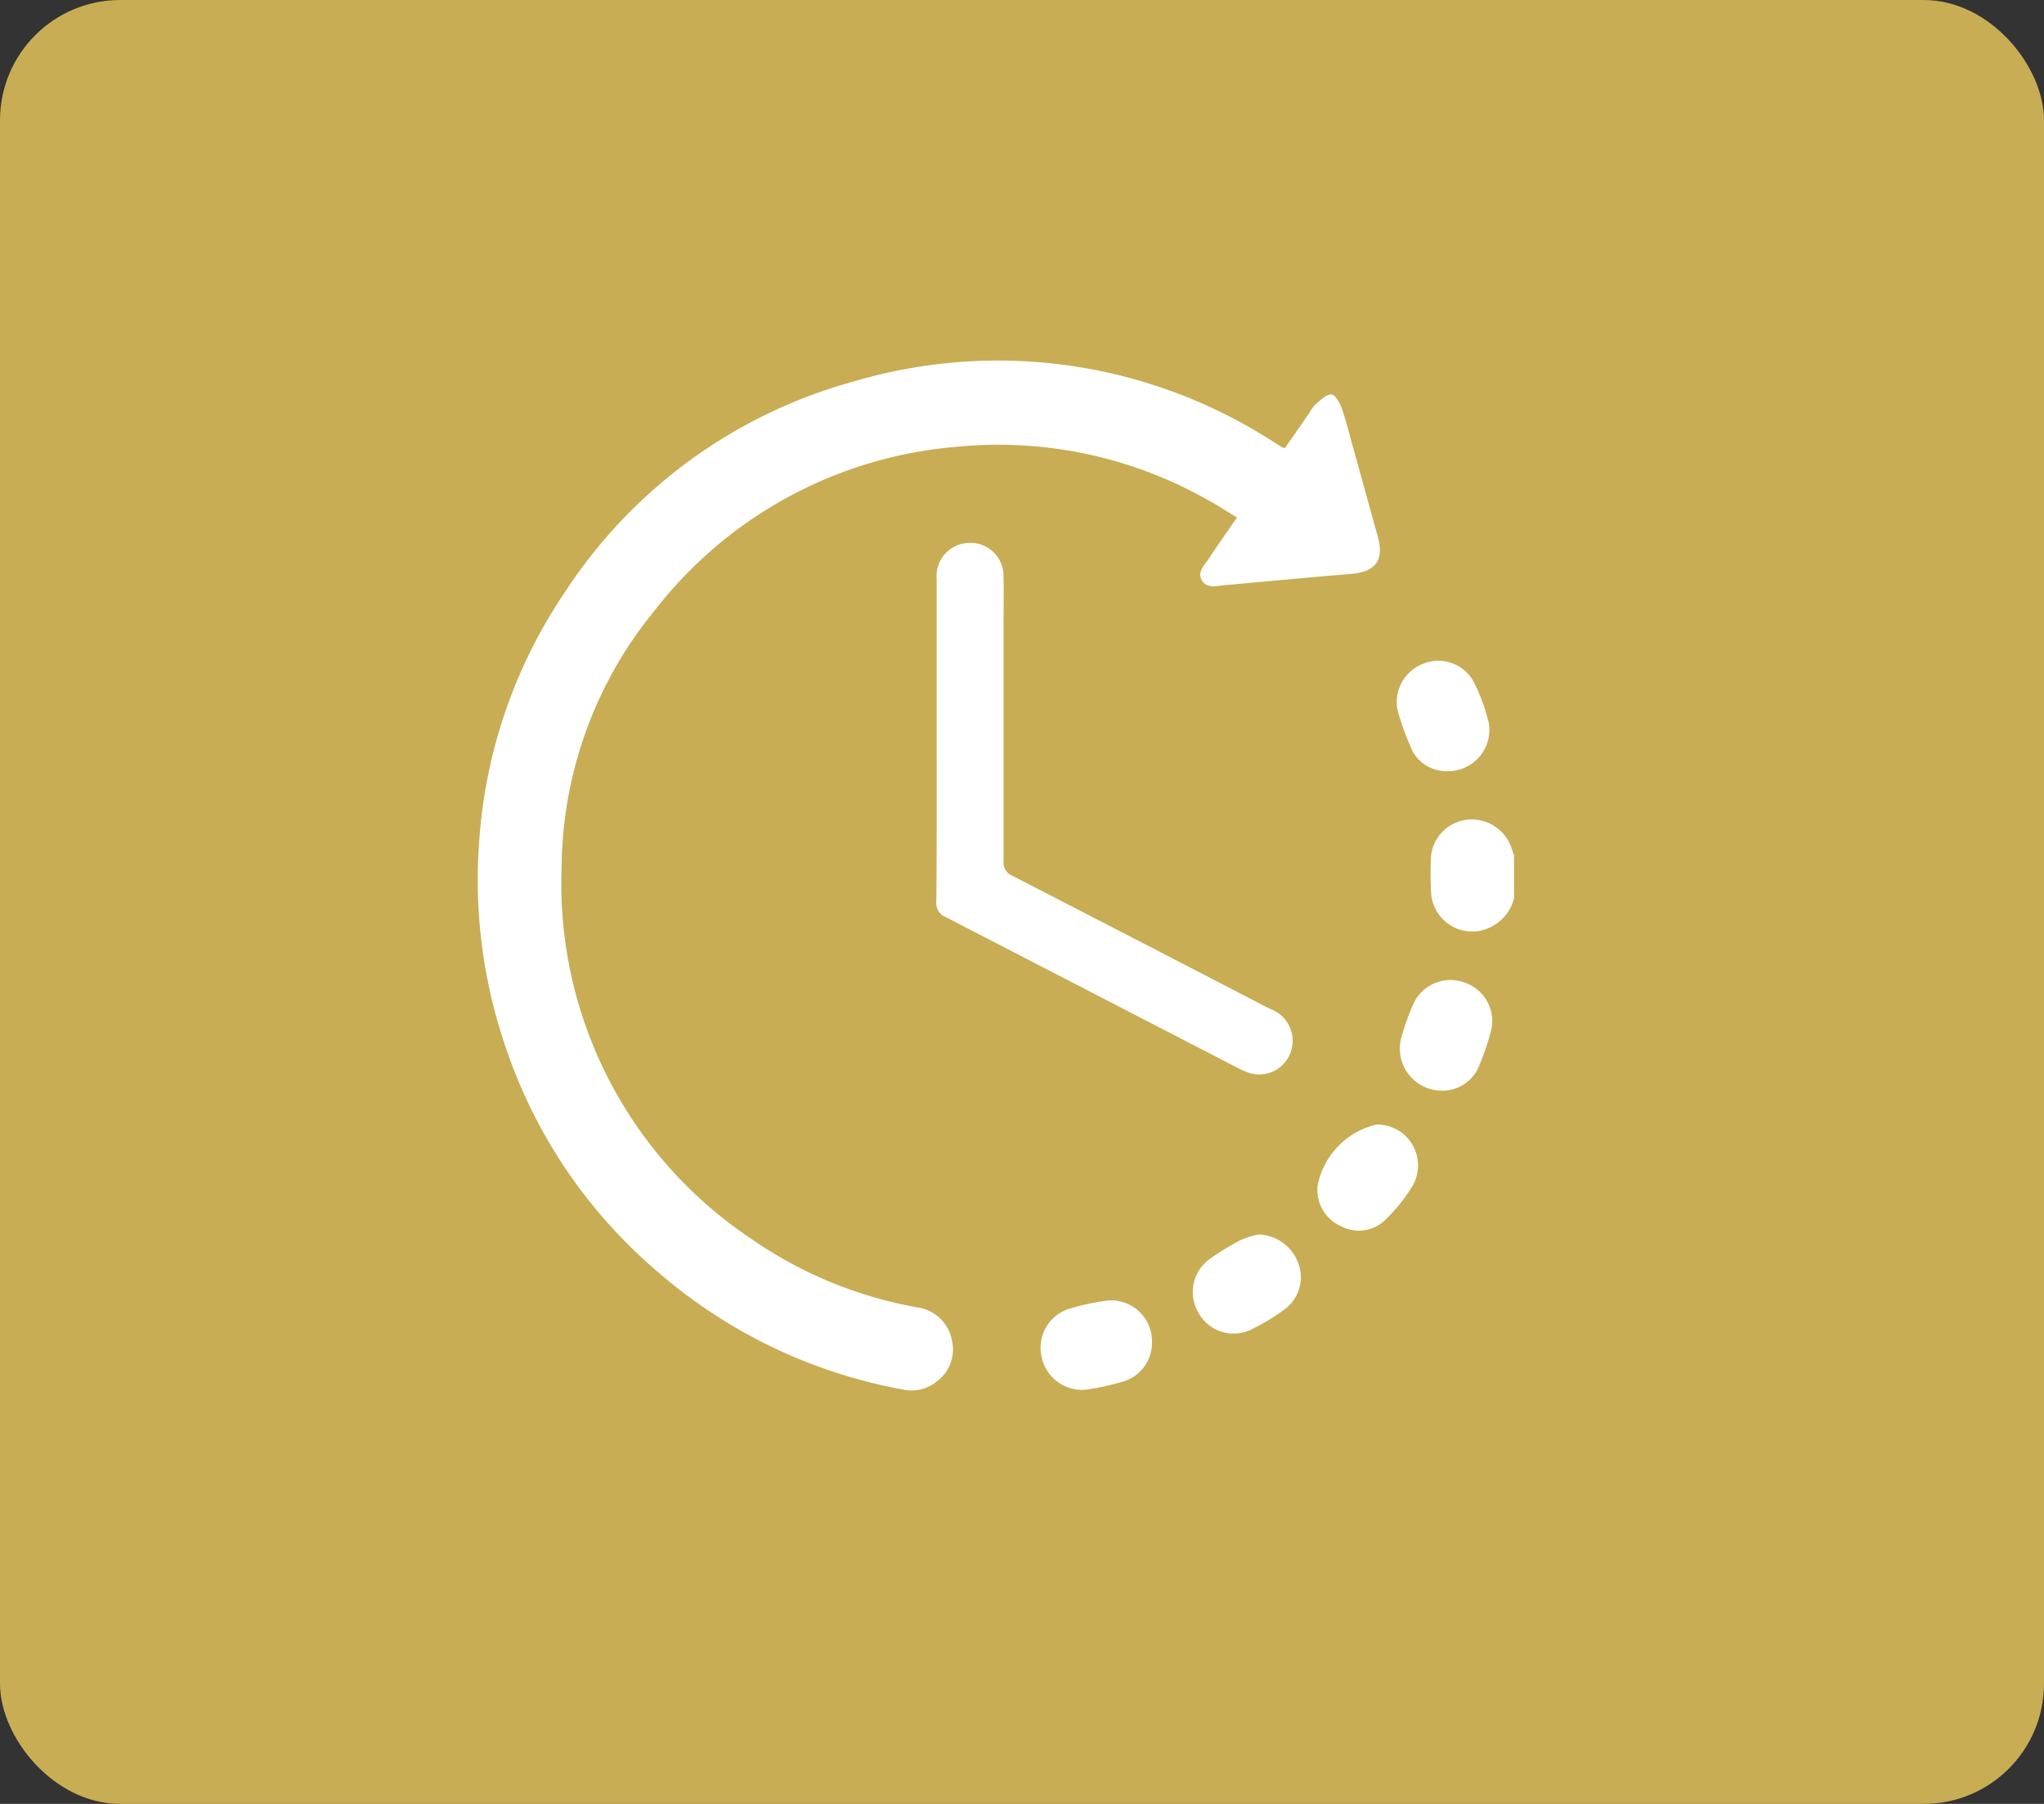 <svg xmlns="http://www.w3.org/2000/svg" width="34" height="30" viewBox="0 0 34 30">
  <rect x="0" y="0" width="34" height="30" fill="#333333" stroke="none"/>
  <g id="Group_74000" data-name="Group 74000" transform="translate(-170.054 -671)">
    <rect id="Rectangle_11070" data-name="Rectangle 11070" width="34" height="30" rx="2" transform="translate(170.054 671)" fill="#c8ad54"/>
    <g id="Group_73922" data-name="Group 73922" transform="translate(178 677)">
      <path id="Path_33942" data-name="Path 33942" d="M221.4-735.316a.736.736,0,0,1-.594.55.685.685,0,0,1-.786-.623c-.012-.185-.012-.37-.006-.555a.681.681,0,0,1,.607-.674.7.7,0,0,1,.74.484c.012.037.025.074.038.11Z" transform="translate(-204.16 744.25)" fill="#fff"/>
      <path id="Path_33943" data-name="Path 33943" d="M-107.969-899.42l.4-.576a.713.713,0,0,1,.108-.15c.081-.067.175-.167.261-.164.063,0,.143.14.175.231.079.227.135.462.2.695l.4,1.441c.108.389-.037.583-.442.617-.7.058-1.408.126-2.112.188-.131.011-.286.061-.371-.078s.039-.252.111-.36c.149-.224.3-.444.472-.687-.168-.1-.329-.21-.5-.3a7.062,7.062,0,0,0-4.167-.876,7.087,7.087,0,0,0-5.008,2.706,6.815,6.815,0,0,0-1.56,4.3,7.092,7.092,0,0,0,3.12,6.142,7,7,0,0,0,2.788,1.162.678.678,0,0,1,.581.536.656.656,0,0,1-.241.691.663.663,0,0,1-.569.141,8.574,8.574,0,0,1-4.152-2.02,8.418,8.418,0,0,1-2.448-3.645,8.569,8.569,0,0,1-.453-3.411,8.412,8.412,0,0,1,1.428-4.184,8.374,8.374,0,0,1,4.788-3.5,8.444,8.444,0,0,1,6.921.95c.077.046.152.1.228.143A.145.145,0,0,0-107.969-899.42Z" transform="translate(121.398 900.87)" fill="#fff"/>
      <path id="Path_33944" data-name="Path 33944" d="M42.979-832.31c0-.892,0-1.785,0-2.677a.551.551,0,0,1,.512-.6.55.55,0,0,1,.6.556c.006.28,0,.561,0,.842,0,1.3,0,2.593,0,3.89a.242.242,0,0,0,.158.253q2.139,1.1,4.273,2.207a.561.561,0,0,1,.362.662.554.554,0,0,1-.715.4,1.387,1.387,0,0,1-.2-.089q-2.42-1.25-4.841-2.5a.245.245,0,0,1-.155-.257C42.982-830.514,42.979-831.412,42.979-832.31Z" transform="translate(-35.344 838.617)" fill="#fff"/>
      <path id="Path_33945" data-name="Path 33945" d="M179.45-626.238c0-.011,0-.022,0-.034a1.3,1.3,0,0,1,.982-1.032.68.68,0,0,1,.6,1.021,2.79,2.79,0,0,1-.451.561.624.624,0,0,1-.734.11A.658.658,0,0,1,179.45-626.238Z" transform="translate(-165.482 640.006)" fill="#fff"/>
      <path id="Path_33946" data-name="Path 33946" d="M82.143-563.456a.669.669,0,0,1-.486.652,4.485,4.485,0,0,1-.59.13.684.684,0,0,1-.759-.541.677.677,0,0,1,.456-.8,3.749,3.749,0,0,1,.589-.131A.679.679,0,0,1,82.143-563.456Z" transform="translate(-70.927 579.782)" fill="#fff"/>
      <path id="Path_33947" data-name="Path 33947" d="M209.681-677.217a.7.7,0,0,1-.724-.876,4.306,4.306,0,0,1,.19-.538.679.679,0,0,1,.861-.384.679.679,0,0,1,.435.837,4.742,4.742,0,0,1-.18.523A.656.656,0,0,1,209.681-677.217Z" transform="translate(-193.595 689.354)" fill="#fff"/>
      <path id="Path_33948" data-name="Path 33948" d="M208.676-791.538a.634.634,0,0,1-.552-.413,4.937,4.937,0,0,1-.2-.553.678.678,0,0,1,.4-.811.666.666,0,0,1,.854.294,3.072,3.072,0,0,1,.253.691A.689.689,0,0,1,208.676-791.538Z" transform="translate(-192.611 798.36)" fill="#fff"/>
      <path id="Path_33949" data-name="Path 33949" d="M135.8-587.922a.727.727,0,0,1,.662.476.661.661,0,0,1-.21.756,3.378,3.378,0,0,1-.586.355.666.666,0,0,1-.867-.291.677.677,0,0,1,.2-.895,4.654,4.654,0,0,1,.5-.306A1.685,1.685,0,0,1,135.8-587.922Z" transform="translate(-122.813 602.452)" fill="#fff"/>
    </g>
  </g>
</svg>
